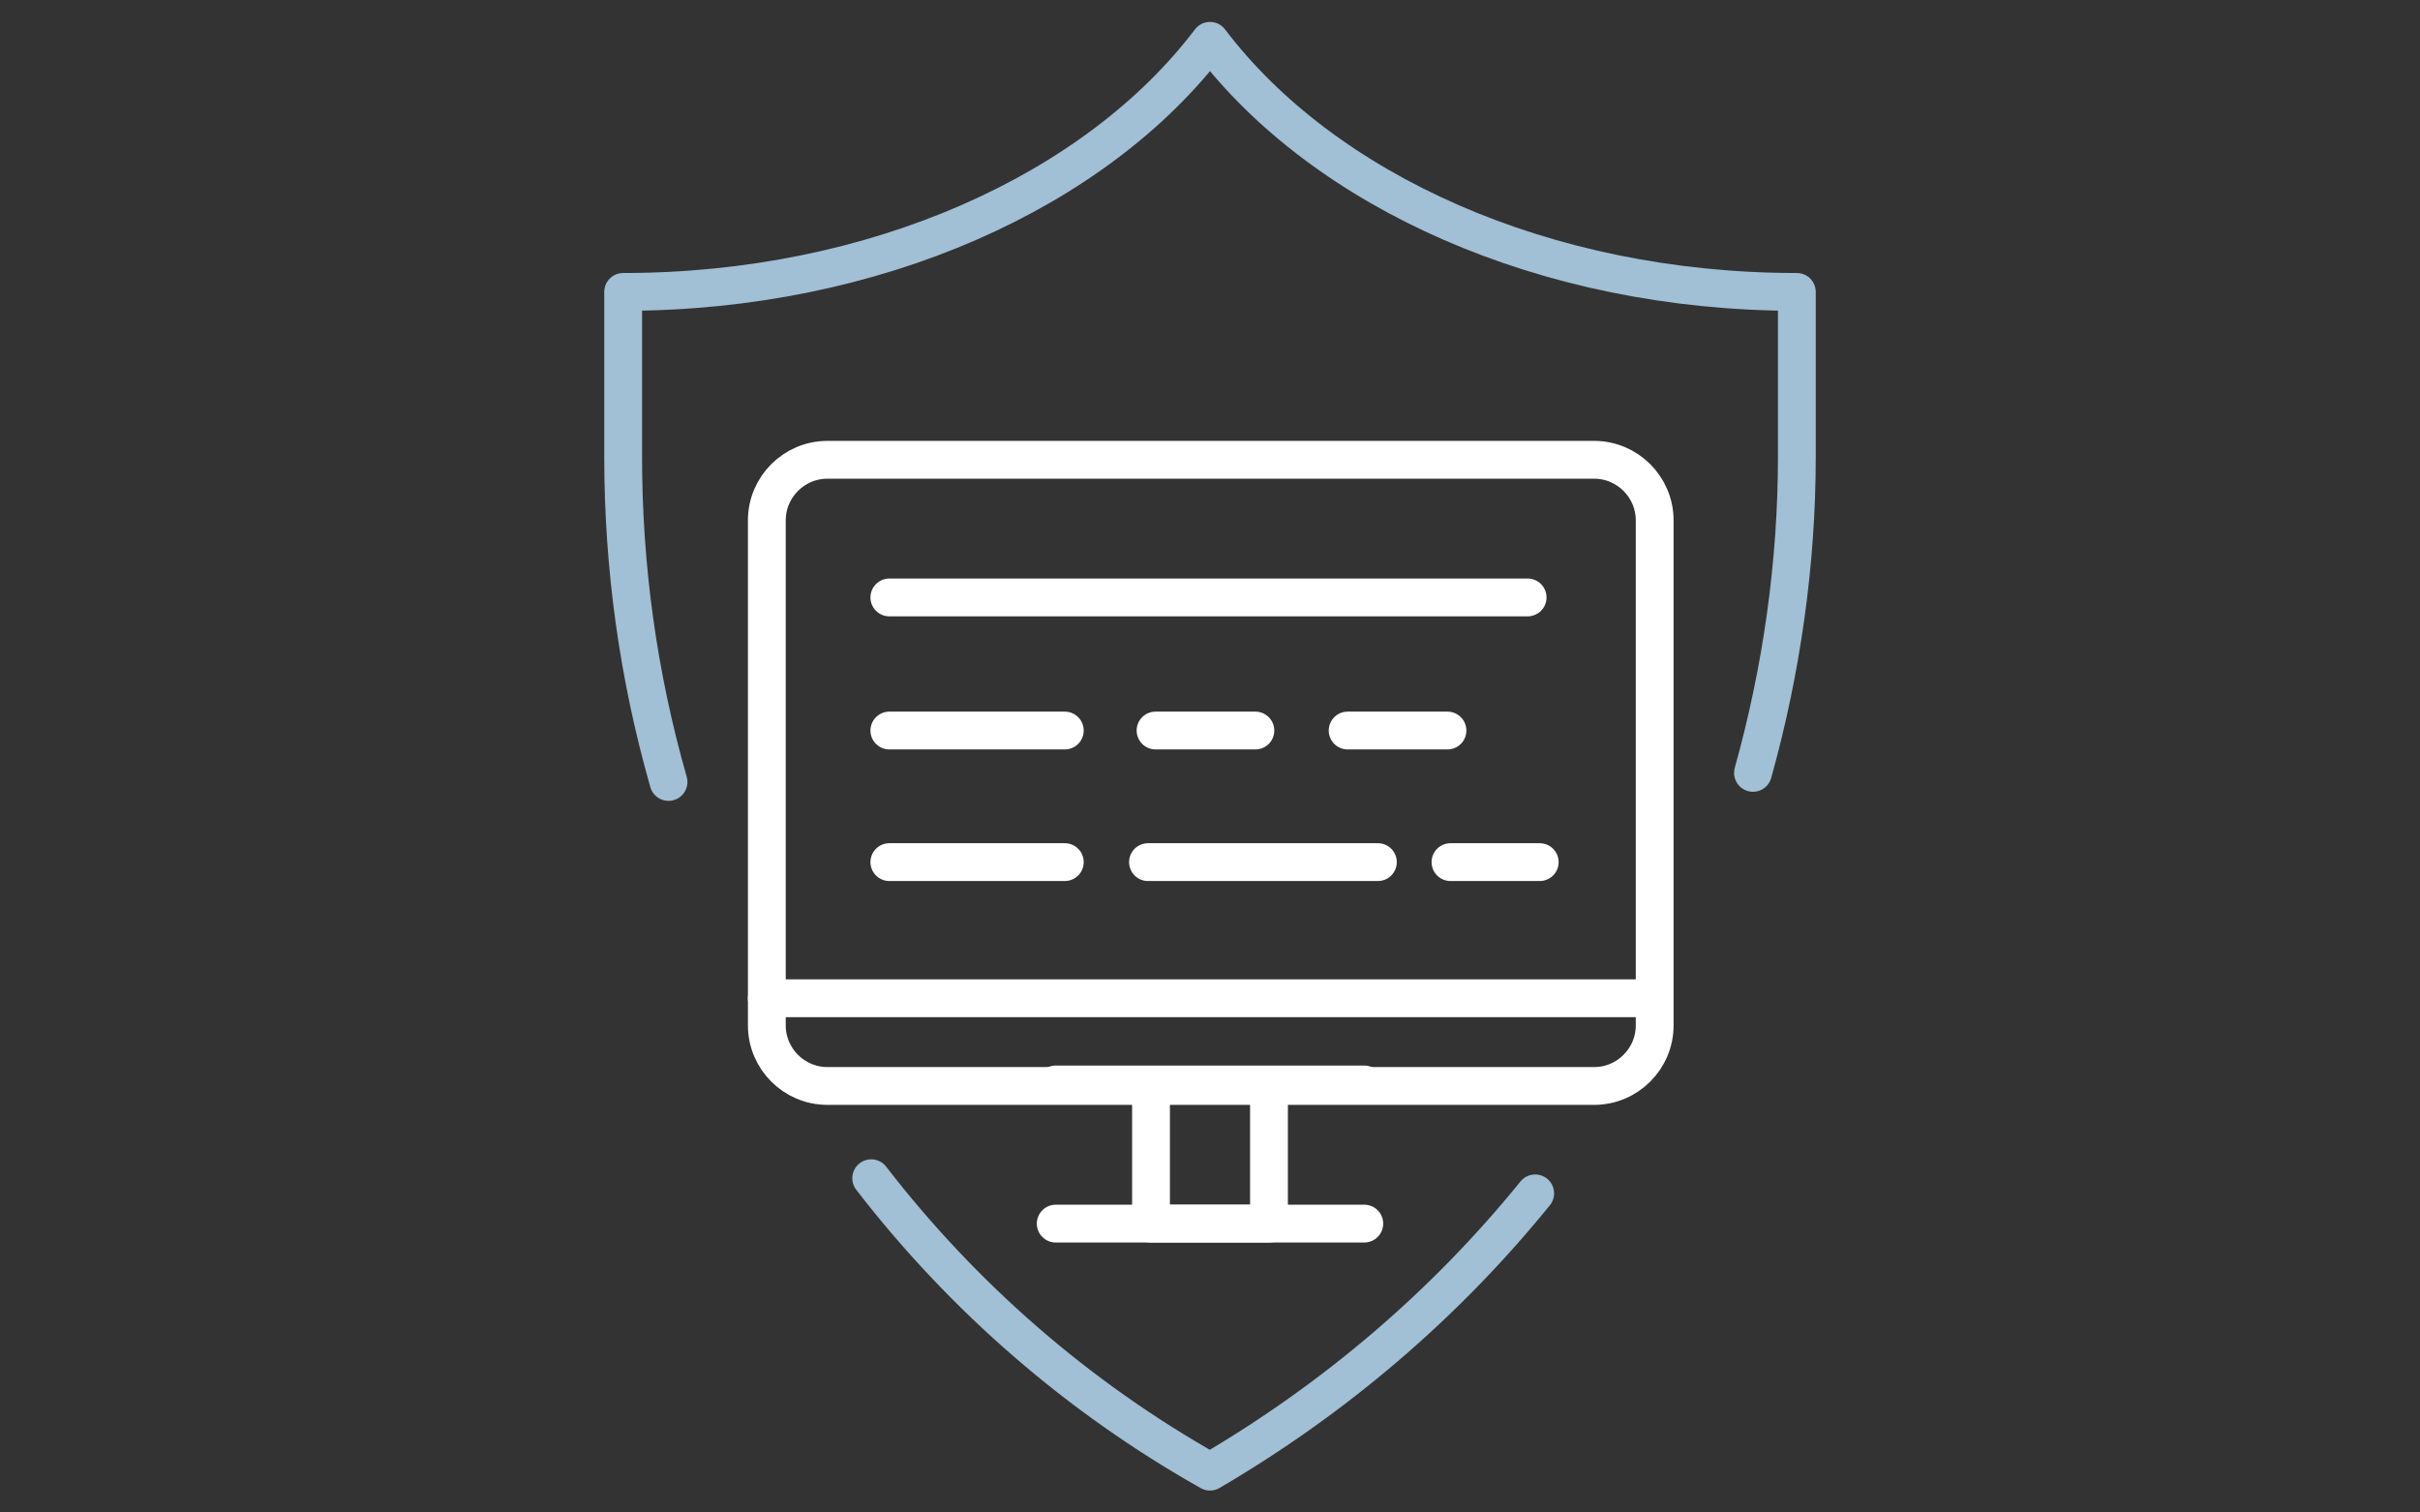 <?xml version="1.0" encoding="utf-8"?>
<!-- Generator: Adobe Illustrator 25.2.3, SVG Export Plug-In . SVG Version: 6.00 Build 0)  -->
<svg version="1.1" id="レイヤー_1" xmlns="http://www.w3.org/2000/svg" xmlns:xlink="http://www.w3.org/1999/xlink" x="0px"
	 y="0px" viewBox="0 0 160 100" style="enable-background:new 0 0 160 100;" xml:space="preserve">
<rect x="0" y="0" width="160" height="100" fill="#333333" stroke="none"/>
<style type="text/css">
	.st0{fill:none;stroke:#A1BFD5;stroke-width:2.5;stroke-linecap:round;stroke-linejoin:round;}
	.st1{fill:none;stroke:#FFFFFF;stroke-width:2.5;stroke-linecap:round;stroke-linejoin:round;}
</style>
<g id="レイヤー_2_1_">
	<g id="レイヤー_1-2">
		<path class="st0" d="M115.9,51.1c1.9-6.8,2.9-13.9,2.9-20.9V19.3c-16.7,0-31.3-6.7-38.8-16.6c-7.5,9.9-22.1,16.6-38.8,16.6v10.9
			c0,7.3,1,14.5,3,21.5"/>
		<path class="st0" d="M57.6,77.9c6.1,7.9,13.7,14.5,22.4,19.4c8.2-4.8,15.5-11,21.5-18.4"/>
		<polyline class="st1" points="83.9,72.7 83.9,80.9 76.1,80.9 76.1,72.7 		"/>
		<line class="st1" x1="90.2" y1="80.9" x2="69.8" y2="80.9"/>
		<line class="st1" x1="90.2" y1="71.7" x2="69.8" y2="71.7"/>
		<path class="st1" d="M54.7,30.4h50.7c2.2,0,4,1.8,4,4v33.4c0,2.2-1.8,4-4,4H54.7c-2.2,0-4-1.8-4-4V34.4
			C50.7,32.2,52.5,30.4,54.7,30.4z"/>
		<line class="st1" x1="109.3" y1="66" x2="50.7" y2="66"/>
		<line class="st1" x1="58.8" y1="39.5" x2="101" y2="39.5"/>
		<line class="st1" x1="58.8" y1="48.3" x2="70.4" y2="48.3"/>
		<line class="st1" x1="58.8" y1="57" x2="70.4" y2="57"/>
		<line class="st1" x1="76.4" y1="48.3" x2="83" y2="48.3"/>
		<line class="st1" x1="75.9" y1="57" x2="91.1" y2="57"/>
		<line class="st1" x1="89.1" y1="48.3" x2="95.7" y2="48.3"/>
		<line class="st1" x1="95.9" y1="57" x2="101.8" y2="57"/>
	</g>
</g>
</svg>

